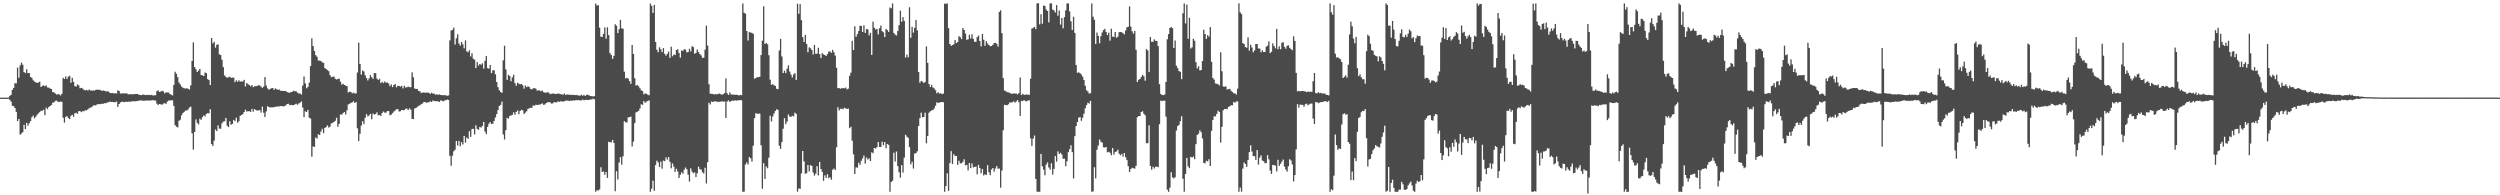 <?xml version="1.0" encoding="UTF-8"?>
<svg xmlns="http://www.w3.org/2000/svg" width="1920" height="150">
  <path d="M0 74.997h1v1.000H0zM1 74.997h1v1.000H1zM2 74.997h1v1.000H2zM3 74.997h1v1.000H3zM4 74.997h1v1.000H4zM5 74.981h1v1.000H5zM6 74.858h1v1.000H6zM7 73.611h1v3.053H7zM8 72.784h1v5.183H8zM9 68.999h1v12.241H9zM10 67.537h1v14.015H10zM11 63.873h1v19.124H11zM12 63.978h1v21.916H12zM13 51.926h1v40.997H13zM14 59.711h1v31.619H14zM15 50.265h1v53.177H15zM16 48.091h1v54.539H16zM17 49.714h1v51.828H17zM18 55.350h1v40.518H18zM19 56.150h1v42.938H19zM20 53.184h1v41.200H20zM21 56.171h1v40.325H21zM22 56.084h1v38.559H22zM23 59.149h1v33.840H23zM24 59.825h1v30.217H24zM25 61.624h1v27.092H25zM26 62.630h1v28.250H26zM27 63.230h1v26.484H27zM28 63.629h1v24.526H28zM29 63.318h1v23.782H29zM30 62.758h1v23.384H30zM31 66.795h1v18.275H31zM32 65.887h1v19.191H32zM33 65.642h1v18.569H33zM34 66.264h1v22.154H34zM35 65.541h1v17.153H35zM36 67.166h1v16.667H36zM37 67.341h1v14.842H37zM38 67.990h1v13.395H38zM39 68.300h1v12.346H39zM40 70.723h1v8.158H40zM41 70.929h1v7.702H41zM42 71.809h1v5.639H42zM43 72.576h1v4.704H43zM44 72.382h1v5.763H44zM45 72.436h1v5.960H45zM46 73.267h1v4.676H46zM47 72.080h1v6.135H47zM48 59.746h1v30.686H48zM49 60.607h1v33.559H49zM50 58.704h1v31.106H50zM51 60.692h1v28.443H51zM52 58.840h1v31.803H52zM53 58.201h1v33.316H53zM54 63.594h1v25.372H54zM55 59.767h1v28.366H55zM56 62.855h1v26.837H56zM57 66.076h1v20.943H57zM58 66.562h1v19.998H58zM59 64.849h1v22.558H59zM60 65.608h1v19.750H60zM61 67.804h1v17.558H61zM62 67.464h1v18.642H62zM63 68.012h1v17.358H63zM64 69.027h1v16.453H64zM65 69.446h1v15.239H65zM66 68.949h1v15.769H66zM67 69.589h1v14.456H67zM68 68.727h1v14.393H68zM69 69.523h1v13.125H69zM70 69.464h1v12.852H70zM71 69.545h1v11.591H71zM72 69.654h1v11.178H72zM73 69.073h1v11.912H73zM74 68.836h1v11.371H74zM75 68.950h1v11.048H75zM76 68.976h1v11.069H76zM77 69.309h1v10.603H77zM78 69.877h1v9.670H78zM79 69.434h1v10.263H79zM80 69.827h1v9.376H80zM81 70.244h1v9.038H81zM82 70.163h1v8.405H82zM83 70.356h1v8.161H83zM84 71.446h1v6.539H84zM85 71.476h1v6.836H85zM86 71.354h1v6.933H86zM87 71.838h1v6.673H87zM88 71.530h1v7.026H88zM89 71.828h1v6.133H89zM90 69.369h1v12.734H90zM91 69.874h1v10.022H91zM92 71.768h1v6.934H92zM93 71.897h1v6.277H93zM94 71.596h1v6.580H94zM95 71.853h1v6.658H95zM96 71.691h1v6.393H96zM97 71.769h1v6.574H97zM98 72.408h1v5.597H98zM99 72.455h1v5.764H99zM100 72.227h1v5.749H100zM101 72.509h1v5.343H101zM102 72.338h1v5.405H102zM103 72.173h1v5.712H103zM104 72.211h1v5.530H104zM105 72.189h1v5.328H105zM106 72.656h1v4.684H106zM107 72.891h1v4.288H107zM108 73.124h1v4.057H108zM109 72.608h1v4.620H109zM110 72.752h1v4.758H110zM111 73.010h1v4.217H111zM112 72.847h1v4.345H112zM113 72.954h1v4.279H113zM114 72.820h1v4.381H114zM115 73.111h1v4.101H115zM116 72.822h1v4.181H116zM117 73.353h1v3.496H117zM118 73.216h1v4.005H118zM119 73.090h1v4.110H119zM120 69.982h1v9.653H120zM121 69.367h1v11.300H121zM122 70.603h1v9.261H122zM123 70.317h1v9.791H123zM124 69.754h1v10.696H124zM125 70.129h1v9.470H125zM126 71.671h1v7.425H126zM127 70.865h1v9.009H127zM128 71.025h1v7.047H128zM129 71.003h1v6.270H129zM130 72.173h1v4.953H130zM131 72.688h1v4.380H131zM132 73.251h1v3.822H132zM133 65.245h1v16.072H133zM134 55.072h1v41.060H134zM135 56.657h1v40.615H135zM136 59.265h1v38.578H136zM137 63.406h1v29.332H137zM138 64.848h1v27.040H138zM139 66.485h1v22.035H139zM140 67.389h1v19.436H140zM141 67.764h1v18.112H141zM142 68.023h1v16.894H142zM143 67.747h1v17.082H143zM144 68.240h1v15.810H144zM145 68.780h1v13.802H145zM146 65.597h1v16.301H146zM147 46.851h1v55.571H147zM148 32.500h1v82.432H148zM149 51.448h1v49.935H149zM150 53.172h1v38.520H150zM151 55.280h1v39.065H151zM152 54.233h1v41.312H152zM153 52.898h1v38.257H153zM154 57.616h1v34.452H154zM155 57.860h1v32.177H155zM156 58.403h1v30.200H156zM157 55.690h1v33.694H157zM158 56.231h1v31.254H158zM159 60.778h1v26.109H159zM160 61.498h1v25.588H160zM161 65.297h1v18.549H161zM162 29.202h1v81.429H162zM163 33.344h1v78.713H163zM164 32.126h1v75.864H164zM165 36.594h1v62.864H165zM166 34.386h1v66.286H166zM167 34.103h1v62.135H167zM168 41.749h1v57.051H168zM169 42.307h1v56.533H169zM170 45.862h1v48.839H170zM171 51.569h1v41.806H171zM172 57.888h1v35.245H172zM173 59.036h1v31.529H173zM174 59.770h1v36.774H174zM175 59.277h1v38.370H175zM176 58.930h1v34.202H176zM177 59.793h1v36.006H177zM178 59.662h1v35.451H178zM179 59.604h1v32.517H179zM180 63.102h1v29.910H180zM181 61.707h1v28.696H181zM182 62.749h1v31.504H182zM183 61.667h1v31.457H183zM184 62.732h1v26.243H184zM185 62.445h1v25.863H185zM186 62.638h1v25.025H186zM187 61.350h1v24.679H187zM188 66.427h1v17.806H188zM189 63.708h1v21.897H189zM190 64.719h1v20.718H190zM191 65.320h1v20.071H191zM192 66.308h1v19.582H192zM193 65.325h1v18.358H193zM194 66.907h1v18.835H194zM195 66.177h1v17.558H195zM196 66.229h1v18.233H196zM197 65.964h1v19.026H197zM198 65.473h1v19.317H198zM199 65.582h1v18.974H199zM200 66.502h1v19.967H200zM201 67.469h1v14.466H201zM202 66.508h1v20.064H202zM203 59.189h1v30.662H203zM204 65.713h1v19.911H204zM205 67.815h1v13.756H205zM206 68.939h1v13.291H206zM207 68.301h1v14.249H207zM208 67.748h1v14.692H208zM209 67.594h1v14.901H209zM210 69.013h1v13.271H210zM211 67.891h1v14.099H211zM212 68.511h1v13.454H212zM213 68.926h1v12.618H213zM214 68.808h1v12.937H214zM215 69.627h1v11.908H215zM216 69.823h1v11.584H216zM217 69.715h1v12.129H217zM218 69.950h1v11.491H218zM219 69.825h1v11.100H219zM220 70.705h1v9.219H220zM221 71.063h1v8.606H221zM222 71.210h1v9.510H222zM223 70.686h1v9.913H223zM224 70.434h1v10.295H224zM225 69.722h1v11.066H225zM226 70.041h1v10.142H226zM227 70.167h1v9.522H227zM228 71.185h1v9.282H228zM229 71.844h1v7.633H229zM230 71.791h1v7.061H230zM231 72.622h1v5.254H231zM232 65.672h1v16.908H232zM233 58.719h1v31.219H233zM234 64.053h1v21.454H234zM235 67.829h1v18.222H235zM236 66.710h1v17.688H236zM237 63.472h1v26.894H237zM238 50.766h1v40.341H238zM239 29.436h1v90.905H239zM240 35.443h1v77.055H240zM241 39.152h1v73.619H241zM242 42.392h1v63.179H242zM243 43.548h1v62.914H243zM244 46.476h1v56.566H244zM245 46.550h1v57.161H245zM246 46.896h1v54.111H246zM247 47.939h1v50.977H247zM248 48.253h1v54.045H248zM249 52.235h1v46.053H249zM250 53.037h1v44.426H250zM251 53.811h1v42.445H251zM252 54.657h1v43.358H252zM253 57.710h1v39.523H253zM254 59.291h1v35.514H254zM255 58.961h1v35.368H255zM256 58.780h1v34.870H256zM257 60.478h1v32.288H257zM258 61.093h1v29.340H258zM259 60.564h1v36.786H259zM260 60.400h1v34.665H260zM261 62.699h1v25.256H261zM262 65.002h1v23.040H262zM263 64.293h1v22.605H263zM264 65.295h1v20.717H264zM265 65.722h1v22.235H265zM266 66.074h1v18.683H266zM267 70.985h1v9.267H267zM268 70.384h1v9.311H268zM269 70.606h1v8.461H269zM270 71.741h1v6.936H270zM271 71.169h1v6.581H271zM272 71.767h1v7.331H272zM273 71.723h1v6.626H273zM274 55.688h1v42.887H274zM275 32.747h1v75.584H275zM276 49.090h1v53.675H276zM277 57.294h1v39.120H277zM278 54.170h1v38.886H278zM279 54.893h1v40.418H279zM280 57.842h1v32.553H280zM281 59.935h1v27.774H281zM282 61.797h1v27.609H282zM283 60.233h1v28.485H283zM284 57.716h1v29.745H284zM285 59.296h1v32.310H285zM286 60.563h1v26.667H286zM287 56.095h1v31.911H287zM288 56.201h1v31.360H288zM289 60.283h1v25.997H289zM290 61.377h1v27.188H290zM291 60.527h1v27.756H291zM292 63.869h1v25.278H292zM293 62.850h1v23.956H293zM294 63.785h1v21.847H294zM295 62.572h1v23.946H295zM296 63.429h1v23.047H296zM297 63.436h1v21.892H297zM298 64.147h1v21.156H298zM299 66.183h1v22.406H299zM300 64.835h1v23.153H300zM301 66.852h1v20.106H301zM302 65.298h1v20.392H302zM303 64.499h1v20.394H303zM304 67.086h1v16.901H304zM305 65.931h1v17.820H305zM306 65.959h1v19.702H306zM307 66.585h1v18.871H307zM308 65.884h1v18.613H308zM309 67.888h1v16.854H309zM310 65.886h1v18.651H310zM311 67.176h1v16.390H311zM312 67.010h1v16.352H312zM313 66.453h1v18.089H313zM314 66.911h1v16.335H314zM315 66.987h1v17.214H315zM316 55.627h1v35.710H316zM317 59.412h1v32.037H317zM318 67.957h1v15.356H318zM319 68.355h1v14.557H319zM320 68.346h1v13.794H320zM321 69.836h1v11.415H321zM322 70.104h1v10.796H322zM323 71.453h1v8.566H323zM324 71.122h1v8.395H324zM325 71.023h1v7.431H325zM326 71.218h1v7.094H326zM327 71.136h1v7.827H327zM328 71.132h1v7.495H328zM329 71.334h1v7.176H329zM330 72.124h1v5.636H330zM331 71.163h1v7.157H331zM332 71.895h1v5.212H332zM333 71.913h1v5.780H333zM334 72.755h1v4.965H334zM335 72.420h1v5.259H335zM336 72.797h1v5.024H336zM337 72.516h1v5.840H337zM338 72.961h1v4.139H338zM339 73.038h1v4.353H339zM340 73.140h1v4.723H340zM341 72.996h1v4.220H341zM342 73.265h1v3.624H342zM343 73.576h1v2.878H343zM344 73.278h1v3.501H344zM345 31.037h1v88.619H345zM346 23.397h1v103.889H346zM347 22.950h1v96.612H347zM348 21.194h1v95.022H348zM349 34.192h1v80.788H349zM350 29.391h1v78.906H350zM351 26.334h1v85.370H351zM352 33.433h1v74.798H352zM353 34.997h1v77.329H353zM354 32.270h1v76.913H354zM355 34.078h1v76.862H355zM356 37.127h1v67.288H356zM357 31.037h1v78.532H357zM358 39.438h1v66.167H358zM359 40.135h1v66.506H359zM360 38.624h1v62.153H360zM361 43.383h1v61.753H361zM362 40.853h1v58.331H362zM363 45.116h1v53.773H363zM364 45.814h1v57.527H364zM365 52.255h1v44.024H365zM366 47.600h1v51.388H366zM367 50.352h1v49.318H367zM368 49.103h1v48.425H368zM369 49.724h1v48.232H369zM370 48.621h1v48.079H370zM371 52.708h1v40.916H371zM372 46.713h1v54.340H372zM373 42.939h1v60.123H373zM374 52.320h1v45.157H374zM375 52.734h1v42.235H375zM376 49.934h1v43.872H376zM377 56.172h1v39.110H377zM378 53.939h1v41.036H378zM379 53.986h1v38.843H379zM380 57.054h1v33.179H380zM381 62.961h1v24.681H381zM382 66.990h1v17.561H382zM383 69.377h1v11.971H383zM384 70.584h1v9.985H384zM385 71.288h1v6.761H385zM386 46.347h1v56.971H386zM387 35.100h1v71.988H387zM388 53.254h1v46.720H388zM389 61.341h1v29.174H389zM390 57.520h1v33.594H390zM391 58.407h1v30.669H391zM392 62.377h1v26.241H392zM393 59.395h1v28.782H393zM394 57.388h1v28.905H394zM395 63.862h1v24.312H395zM396 65.869h1v20.121H396zM397 63.526h1v21.326H397zM398 64.314h1v23.431H398zM399 64.731h1v20.484H399zM400 64.509h1v19.799H400zM401 65.530h1v19.237H401zM402 68.034h1v19.527H402zM403 65.732h1v20.769H403zM404 66.915h1v18.522H404zM405 66.261h1v17.367H405zM406 66.855h1v16.343H406zM407 68.310h1v14.431H407zM408 68.678h1v14.184H408zM409 67.842h1v13.116H409zM410 67.699h1v13.542H410zM411 68.037h1v12.380H411zM412 69.533h1v11.109H412zM413 69.375h1v11.053H413zM414 69.457h1v10.926H414zM415 70.133h1v9.840H415zM416 69.475h1v9.895H416zM417 70.806h1v9.673H417zM418 71.185h1v9.052H418zM419 71.184h1v7.984H419zM420 70.825h1v7.755H420zM421 71.180h1v7.254H421zM422 72.311h1v6.267H422zM423 72.015h1v7.550H423zM424 71.854h1v7.538H424zM425 71.881h1v6.583H425zM426 72.211h1v6.343H426zM427 72.116h1v6.598H427zM428 71.747h1v6.137H428zM429 72.057h1v6.162H429zM430 72.277h1v5.499H430zM431 72.496h1v5.491H431zM432 72.698h1v5.202H432zM433 71.852h1v6.004H433zM434 72.968h1v4.296H434zM435 72.510h1v4.744H435zM436 72.633h1v4.693H436zM437 72.809h1v4.860H437zM438 72.789h1v4.428H438zM439 72.869h1v4.502H439zM440 72.837h1v4.283H440zM441 73.077h1v4.123H441zM442 72.878h1v3.964H442zM443 73.149h1v3.857H443zM444 73.305h1v3.489H444zM445 73.499h1v3.673H445zM446 72.722h1v4.422H446zM447 73.529h1v2.988H447zM448 72.848h1v4.135H448zM449 73.751h1v3.017H449zM450 72.852h1v3.805H450zM451 72.709h1v4.122H451zM452 73.293h1v3.331H452zM453 73.703h1v2.692H453zM454 73.876h1v2.526H454zM455 74.010h1v1.761H455zM456 73.896h1v2.341H456zM457 2.696h1v144.517H457zM458 4.251h1v141.790H458zM459 3.936h1v142.435H459zM460 21.196h1v124.255H460zM461 28.145h1v100.339H461zM462 28.375h1v103.633H462zM463 25.993h1v105.701H463zM464 21.089h1v113.187H464zM465 29.713h1v102.429H465zM466 20.932h1v115.651H466zM467 26.955h1v81.972H467zM468 40.856h1v68.321H468zM469 42.299h1v67.105H469zM470 45.231h1v62.262H470zM471 42.882h1v66.880H471zM472 18.643h1v128.260H472zM473 19.723h1v111.813H473zM474 25.401h1v112.413H474zM475 22.431h1v102.399H475zM476 15.273h1v105.397H476zM477 21.748h1v104.741H477zM478 22.007h1v97.984H478zM479 55.029h1v38.051H479zM480 60.209h1v33.817H480zM481 59.726h1v34.201H481zM482 60.418h1v29.802H482zM483 62.307h1v27.649H483zM484 64.398h1v25.228H484zM485 34.565h1v77.913H485zM486 41.431h1v67.364H486zM487 60.093h1v34.480H487zM488 65.663h1v20.638H488zM489 65.347h1v20.446H489zM490 66.267h1v18.861H490zM491 67.786h1v15.528H491zM492 69.385h1v10.672H492zM493 70.008h1v10.516H493zM494 72.450h1v5.179H494zM495 71.747h1v7.258H495zM496 72.012h1v6.092H496zM497 72.692h1v4.827H497zM498 73.173h1v3.880H498zM499 2.708h1v144.595H499zM500 4.526h1v140.416H500zM501 9.952h1v128.733H501zM502 3.804h1v142.739H502zM503 32.194h1v94.580H503zM504 38.199h1v85.207H504zM505 40.093h1v84.632H505zM506 36.288h1v92.030H506zM507 37.814h1v86.253H507zM508 40.039h1v89.503H508zM509 36.977h1v86.308H509zM510 41.303h1v82.440H510zM511 42.774h1v78.132H511zM512 41.336h1v81.262H512zM513 39.626h1v80.999H513zM514 44.428h1v79.837H514zM515 35.860h1v93.416H515zM516 43.197h1v82.286H516zM517 41.804h1v86.190H517zM518 42.282h1v89.815H518zM519 38.451h1v91.180H519zM520 37.781h1v93.894H520zM521 40.645h1v96.040H521zM522 44.273h1v89.922H522zM523 38.793h1v93.496H523zM524 39.034h1v94.372H524zM525 37.854h1v92.486H525zM526 38.020h1v90.620H526zM527 40.223h1v89.787H527zM528 40.004h1v94.133H528zM529 37.470h1v101.983H529zM530 39.499h1v89.782H530zM531 35.500h1v96.232H531zM532 36.194h1v96.832H532zM533 41.253h1v91.102H533zM534 40.600h1v95.368H534zM535 38.030h1v95.048H535zM536 39.983h1v88.035H536zM537 41.528h1v88.462H537zM538 42.523h1v87.715H538zM539 44.364h1v87.950H539zM540 44.320h1v88.944H540zM541 38.160h1v90.656H541zM542 19.655h1v121.235H542zM543 35.020h1v89.517H543zM544 64.674h1v14.234H544zM545 71.936h1v8.300H545zM546 72.061h1v5.935H546zM547 72.095h1v6.281H547zM548 72.612h1v5.239H548zM549 72.140h1v5.685H549zM550 72.501h1v5.527H550zM551 72.152h1v6.156H551zM552 71.829h1v6.369H552zM553 72.326h1v5.826H553zM554 72.682h1v5.017H554zM555 72.326h1v5.805H555zM556 71.460h1v6.430H556zM557 60.196h1v30.438H557zM558 71.742h1v6.254H558zM559 72.906h1v4.214H559zM560 70.976h1v7.288H560zM561 72.497h1v5.169H561zM562 72.655h1v4.539H562zM563 72.667h1v4.807H563zM564 72.867h1v4.099H564zM565 72.689h1v4.654H565zM566 72.933h1v4.049H566zM567 73.328h1v3.717H567zM568 72.888h1v3.965H568zM569 73.067h1v3.966H569zM570 2.655h1v144.651H570zM571 9.879h1v137.339H571zM572 10.448h1v115.908H572zM573 23.813h1v100.931H573zM574 31.148h1v95.171H574zM575 24.634h1v96.052H575zM576 24.996h1v96.528H576zM577 25.298h1v98.829H577zM578 25.957h1v85.954H578zM579 60.453h1v30.361H579zM580 59.951h1v27.060H580zM581 59.167h1v28.131H581zM582 59.345h1v28.045H582zM583 58.938h1v28.232H583zM584 42.266h1v69.307H584zM585 31.244h1v113.760H585zM586 4.799h1v120.542H586zM587 33.727h1v103.712H587zM588 32.981h1v94.846H588zM589 34.054h1v95.161H589zM590 42.378h1v78.717H590zM591 61.160h1v27.727H591zM592 65.115h1v28.173H592zM593 64.619h1v24.837H593zM594 65.460h1v21.757H594zM595 65.990h1v19.198H595zM596 68.179h1v15.738H596zM597 68.471h1v15.979H597zM598 38.747h1v73.167H598zM599 29.866h1v84.519H599zM600 43.381h1v65.757H600zM601 56.109h1v42.759H601zM602 54.291h1v36.475H602zM603 56.151h1v39.179H603zM604 52.726h1v40.633H604zM605 50.248h1v37.658H605zM606 54.947h1v34.503H606zM607 57.293h1v32.518H607zM608 59.468h1v29.430H608zM609 57.176h1v32.204H609zM610 56.236h1v30.274H610zM611 61.392h1v26.076H611zM612 2.794h1v144.426H612zM613 10.597h1v134.082H613zM614 3.160h1v141.881H614zM615 15.491h1v117.743H615zM616 28.472h1v87.503H616zM617 32.210h1v91.763H617zM618 26.770h1v106.647H618zM619 33.714h1v99.299H619zM620 40.150h1v86.570H620zM621 36.362h1v95.303H621zM622 37.049h1v89.767H622zM623 38.366h1v89.088H623zM624 41.854h1v90.639H624zM625 34.499h1v100.345H625zM626 41.255h1v92.142H626zM627 41.192h1v86.511H627zM628 36.649h1v98.051H628zM629 41.525h1v82.880H629zM630 44.614h1v85.172H630zM631 40.876h1v91.104H631zM632 41.794h1v97.063H632zM633 42.292h1v92.389H633zM634 43.065h1v93.569H634zM635 41.538h1v92.296H635zM636 39.574h1v97.347H636zM637 39.524h1v96.568H637zM638 40.475h1v97.544H638zM639 38.250h1v92.030H639zM640 40.154h1v89.344H640zM641 42.714h1v87.867H641zM642 52.036h1v61.086H642zM643 67.707h1v14.655H643zM644 67.698h1v17.131H644zM645 68.138h1v15.420H645zM646 67.712h1v15.744H646zM647 67.727h1v16.187H647zM648 67.799h1v14.927H648zM649 67.242h1v16.071H649zM650 68.681h1v14.956H650zM651 68.026h1v15.304H651zM652 58.268h1v40.186H652zM653 55.784h1v41.602H653zM654 31.333h1v76.765H654zM655 38.463h1v80.069H655zM656 20.182h1v113.470H656zM657 28.282h1v100.274H657zM658 26.239h1v102.487H658zM659 23.836h1v101.161H659zM660 19.768h1v106.846H660zM661 19.960h1v103.535H661zM662 24.590h1v97.065H662zM663 19.456h1v100.019H663zM664 25.241h1v100.403H664zM665 22.328h1v98.658H665zM666 22.555h1v99.972H666zM667 27.130h1v94.470H667zM668 25.174h1v98.492H668zM669 42.178h1v74.817H669zM670 16.592h1v101.054H670zM671 21.376h1v92.294H671zM672 22.689h1v91.373H672zM673 22.205h1v90.769H673zM674 26.418h1v82.685H674zM675 21.692h1v91.151H675zM676 19.647h1v93.308H676zM677 23.976h1v84.866H677zM678 24.843h1v86.704H678zM679 28.396h1v80.661H679zM680 22.235h1v91.659H680zM681 23.189h1v87.453H681zM682 24.499h1v86.781H682zM683 5.749h1v141.561H683zM684 6.401h1v133.312H684zM685 2.601h1v136.206H685zM686 25.303h1v91.945H686zM687 26.575h1v97.472H687zM688 27.223h1v89.145H688zM689 23.846h1v103.671H689zM690 19.342h1v112.959H690zM691 8.266h1v128.252H691zM692 16.667h1v110.169H692zM693 13.150h1v119.384H693zM694 16.094h1v104.999H694zM695 44.190h1v59.338H695zM696 41.887h1v63.085H696zM697 44.051h1v61.760H697zM698 5.555h1v107.431H698zM699 29.028h1v97.236H699zM700 20.652h1v103.553H700zM701 25.048h1v104.401H701zM702 21.367h1v96.567H702zM703 15.300h1v102.306H703zM704 23.309h1v92.859H704zM705 55.272h1v41.540H705zM706 63.572h1v27.214H706zM707 62.155h1v24.374H707zM708 62.591h1v27.511H708zM709 63.811h1v25.994H709zM710 62.908h1v23.637H710zM711 35.656h1v74.425H711zM712 48.287h1v56.101H712zM713 64.514h1v22.061H713zM714 66.748h1v18.759H714zM715 65.192h1v19.633H715zM716 67.169h1v17.360H716zM717 67.887h1v15.423H717zM718 69.249h1v11.960H718zM719 71.698h1v6.887H719zM720 70.810h1v8.250H720zM721 71.831h1v6.972H721zM722 71.650h1v6.796H722zM723 72.317h1v6.022H723zM724 71.815h1v6.715H724zM725 2.748h1v144.500H725zM726 2.954h1v139.927H726zM727 2.606h1v130.496H727zM728 21.627h1v124.939H728zM729 33.808h1v91.444H729zM730 35.226h1v80.845H730zM731 34.602h1v91.382H731zM732 34.051h1v84.388H732zM733 30.794h1v89.098H733zM734 33.074h1v86.616H734zM735 32.331h1v94.329H735zM736 27.755h1v95.756H736zM737 28.597h1v96.903H737zM738 30.046h1v95.351H738zM739 21.533h1v102.817H739zM740 23.000h1v99.295H740zM741 25.771h1v101.204H741zM742 30.546h1v96.143H742zM743 30.228h1v100.630H743zM744 26.690h1v98.490H744zM745 29.612h1v99.501H745zM746 26.314h1v99.222H746zM747 29.795h1v98.792H747zM748 32.053h1v96.218H748zM749 32.169h1v95.701H749zM750 28.500h1v105.412H750zM751 27.325h1v99.336H751zM752 31.497h1v97.507H752zM753 35.633h1v97.474H753zM754 26.110h1v103.735H754zM755 30.443h1v104.313H755zM756 35.198h1v98.641H756zM757 31.619h1v102.777H757zM758 33.447h1v93.451H758zM759 34.561h1v97.738H759zM760 35.514h1v98.987H760zM761 35.316h1v94.900H761zM762 34.473h1v94.562H762zM763 33.099h1v98.705H763zM764 32.848h1v96.577H764zM765 33.664h1v93.871H765zM766 35.799h1v93.719H766zM767 9.113h1v120.294H767zM768 7.932h1v136.194H768zM769 25.447h1v105.529H769zM770 59.996h1v40.065H770zM771 69.509h1v10.966H771zM772 70.053h1v10.653H772zM773 70.760h1v10.059H773zM774 70.923h1v9.138H774zM775 71.309h1v7.336H775zM776 71.877h1v6.930H776zM777 72.051h1v6.460H777zM778 71.724h1v6.106H778zM779 71.820h1v7.054H779zM780 71.853h1v6.079H780zM781 72.514h1v4.386H781zM782 71.517h1v7.029H782zM783 59.496h1v29.615H783zM784 72.988h1v4.487H784zM785 72.003h1v5.738H785zM786 72.852h1v4.014H786zM787 72.709h1v4.989H787zM788 72.584h1v5.225H788zM789 72.647h1v4.566H789zM790 72.852h1v4.182H790zM791 60.480h1v45.735H791zM792 21.948h1v90.127H792zM793 21.336h1v85.106H793zM794 20.673h1v83.436H794zM795 22.388h1v115.029H795zM796 2.600h1v144.594H796zM797 2.464h1v144.818H797zM798 18.718h1v128.557H798zM799 10.944h1v107.292H799zM800 18.209h1v109.533H800zM801 4.282h1v126.031H801zM802 4.513h1v130.113H802zM803 7.271h1v119.192H803zM804 8.426h1v116.325H804zM805 17.212h1v111.419H805zM806 2.600h1v127.688H806zM807 2.603h1v122.810H807zM808 7.373h1v126.711H808zM809 8.012h1v121.681H809zM810 9.591h1v110.291H810zM811 3.873h1v120.294H811zM812 12.014h1v104.255H812zM813 8.086h1v110.198H813zM814 18.904h1v98.471H814zM815 13.825h1v104.855H815zM816 21.691h1v100.239H816zM817 13.136h1v108.728H817zM818 7.957h1v119.757H818zM819 2.622h1v121.243H819zM820 2.598h1v114.270H820zM821 8.770h1v105.759H821zM822 16.380h1v95.161H822zM823 22.983h1v93.848H823zM824 12.872h1v124.180H824zM825 25.251h1v79.294H825zM826 49.996h1v46.800H826zM827 55.935h1v37.730H827zM828 55.484h1v34.859H828zM829 56.257h1v33.673H829zM830 57.176h1v35.585H830zM831 58.917h1v31.510H831zM832 61.462h1v25.891H832zM833 65.848h1v17.327H833zM834 69.330h1v11.368H834zM835 70.277h1v8.600H835zM836 71.841h1v7.646H836zM837 71.563h1v5.897H837zM838 2.686h1v144.610H838zM839 12.779h1v134.156H839zM840 15.194h1v113.280H840zM841 33.718h1v103.273H841zM842 24.988h1v89.997H842zM843 27.579h1v84.212H843zM844 33.239h1v73.886H844zM845 27.787h1v81.081H845zM846 24.926h1v84.660H846zM847 23.114h1v89.986H847zM848 22.176h1v91.167H848zM849 24.544h1v88.364H849zM850 26.839h1v90.159H850zM851 25.088h1v91.506H851zM852 31.184h1v86.149H852zM853 22.041h1v97.129H853zM854 28.134h1v85.506H854zM855 28.351h1v90.418H855zM856 24.573h1v92.117H856zM857 28.976h1v87.362H857zM858 28.121h1v86.826H858zM859 24.729h1v93.349H859zM860 24.551h1v94.743H860zM861 24.762h1v93.426H861zM862 25.498h1v94.815H862zM863 26.402h1v91.107H863zM864 23.394h1v97.342H864zM865 20.965h1v102.013H865zM866 20.513h1v107.106H866zM867 4.917h1v127.243H867zM868 20.416h1v109.444H868zM869 24.013h1v104.824H869zM870 25.841h1v103.395H870zM871 23.688h1v105.856H871zM872 38.192h1v89.165H872zM873 62.944h1v27.098H873zM874 61.288h1v27.796H874zM875 60.692h1v28.508H875zM876 59.050h1v26.898H876zM877 57.464h1v27.995H877zM878 58.591h1v28.808H878zM879 62.010h1v26.545H879zM880 37.710h1v72.262H880zM881 38.749h1v71.252H881zM882 55.259h1v41.013H882zM883 28.441h1v98.986H883zM884 32.127h1v98.209H884zM885 32.126h1v95.945H885zM886 30.222h1v99.223H886zM887 31.373h1v96.736H887zM888 31.437h1v96.500H888zM889 35.425h1v92.970H889zM890 64.682h1v30.706H890zM891 72.135h1v5.110H891zM892 72.934h1v4.735H892zM893 73.093h1v4.196H893zM894 72.561h1v4.744H894zM895 62.946h1v26.660H895zM896 30.136h1v115.565H896zM897 26.216h1v121.082H897zM898 21.503h1v122.603H898zM899 20.696h1v111.572H899zM900 21.677h1v114.641H900zM901 36.854h1v100.152H901zM902 31.064h1v105.094H902zM903 50.420h1v49.837H903zM904 52.315h1v44.504H904zM905 54.562h1v41.334H905zM906 55.219h1v37.864H906zM907 60.785h1v28.482H907zM908 10.185h1v127.075H908zM909 2.664h1v144.569H909zM910 17.950h1v115.691H910zM911 3.544h1v117.756H911zM912 29.813h1v97.920H912zM913 13.642h1v115.466H913zM914 37.269h1v83.172H914zM915 36.346h1v84.704H915zM916 29.680h1v90.562H916zM917 31.288h1v90.997H917zM918 47.771h1v62.919H918zM919 52.547h1v51.112H919zM920 50.841h1v51.760H920zM921 54.037h1v46.072H921zM922 53.834h1v47.693H922zM923 46.912h1v59.451H923zM924 22.813h1v102.339H924zM925 26.094h1v99.398H925zM926 29.914h1v93.595H926zM927 27.032h1v96.928H927zM928 28.186h1v94.075H928zM929 20.805h1v106.704H929zM930 47.459h1v53.019H930zM931 59.841h1v32.294H931zM932 61.111h1v28.246H932zM933 64.070h1v25.289H933zM934 64.325h1v23.112H934zM935 64.697h1v20.288H935zM936 65.597h1v20.426H936zM937 40.164h1v69.377H937zM938 54.736h1v42.656H938zM939 66.451h1v18.225H939zM940 66.546h1v17.208H940zM941 66.371h1v17.296H941zM942 68.730h1v15.125H942zM943 68.465h1v13.726H943zM944 68.179h1v13.407H944zM945 69.706h1v11.083H945zM946 70.656h1v10.240H946zM947 71.605h1v6.681H947zM948 71.665h1v7.252H948zM949 72.626h1v5.261H949zM950 68.107h1v9.791H950zM951 2.603h1v144.705H951zM952 9.470h1v134.605H952zM953 10.785h1v136.447H953zM954 33.112h1v96.372H954zM955 33.770h1v90.998H955zM956 36.130h1v89.804H956zM957 36.665h1v91.490H957zM958 28.663h1v94.227H958zM959 38.915h1v77.914H959zM960 34.384h1v77.219H960zM961 36.506h1v79.867H961zM962 40.115h1v79.685H962zM963 38.714h1v81.310H963zM964 33.803h1v89.022H964zM965 33.829h1v81.453H965zM966 37.213h1v89.202H966zM967 37.284h1v83.801H967zM968 40.117h1v79.230H968zM969 38.673h1v84.592H969zM970 39.970h1v83.879H970zM971 39.902h1v85.485H971zM972 35.866h1v89.247H972zM973 35.000h1v84.190H973zM974 31.783h1v90.626H974zM975 40.764h1v90.274H975zM976 39.724h1v93.864H976zM977 33.292h1v93.371H977zM978 35.320h1v91.521H978zM979 37.125h1v90.108H979zM980 22.184h1v109.495H980zM981 37.775h1v84.962H981zM982 35.574h1v91.828H982zM983 37.835h1v87.974H983zM984 32.872h1v91.252H984zM985 32.422h1v90.094H985zM986 36.051h1v91.856H986zM987 37.442h1v92.777H987zM988 35.220h1v96.645H988zM989 34.807h1v92.877H989zM990 36.762h1v85.578H990zM991 37.697h1v85.555H991zM992 38.609h1v87.702H992zM993 27.852h1v111.528H993zM994 31.435h1v102.963H994zM995 55.956h1v58.760H995zM996 70.121h1v9.911H996zM997 69.767h1v12.899H997zM998 70.219h1v10.070H998zM999 69.899h1v10.651H999zM1000 69.863h1v10.675H1000zM1001 70.065h1v11.917H1001zM1002 70.299h1v9.808H1002zM1003 70.705h1v8.913H1003zM1004 70.178h1v10.718H1004zM1005 70.592h1v9.535H1005zM1006 70.422h1v9.167H1006zM1007 70.572h1v9.013H1007zM1008 62.369h1v28.703H1008zM1009 56.021h1v39.228H1009zM1010 71.512h1v6.942H1010zM1011 71.654h1v6.808H1011zM1012 70.821h1v8.503H1012zM1013 71.558h1v7.215H1013zM1014 71.249h1v7.079H1014zM1015 71.842h1v6.619H1015zM1016 71.773h1v6.238H1016zM1017 71.850h1v5.923H1017zM1018 72.776h1v4.982H1018zM1019 72.957h1v5.434H1019zM1020 73.247h1v4.211H1020zM1021 2.629h1v144.670H1021zM1022 9.348h1v135.948H1022zM1023 11.249h1v134.806H1023zM1024 3.967h1v130.967H1024zM1025 41.232h1v62.064H1025zM1026 44.137h1v67.306H1026zM1027 43.979h1v71.090H1027zM1028 44.791h1v69.129H1028zM1029 45.518h1v68.840H1029zM1030 47.674h1v47.973H1030zM1031 59.903h1v27.807H1031zM1032 58.922h1v28.090H1032zM1033 57.834h1v30.223H1033zM1034 59.613h1v28.128H1034zM1035 49.718h1v59.375H1035zM1036 26.493h1v83.909H1036zM1037 16.657h1v121.677H1037zM1038 20.192h1v111.545H1038zM1039 29.630h1v108.764H1039zM1040 33.243h1v88.163H1040zM1041 28.321h1v95.443H1041zM1042 52.395h1v48.815H1042zM1043 58.467h1v32.134H1043zM1044 57.047h1v32.725H1044zM1045 59.335h1v26.909H1045zM1046 60.812h1v24.342H1046zM1047 60.856h1v24.472H1047zM1048 64.270h1v19.499H1048zM1049 39.322h1v66.820H1049zM1050 26.623h1v101.220H1050zM1051 27.797h1v94.662H1051zM1052 33.584h1v88.437H1052zM1053 38.537h1v79.850H1053zM1054 38.927h1v76.468H1054zM1055 42.084h1v72.008H1055zM1056 42.858h1v68.552H1056zM1057 43.255h1v69.036H1057zM1058 47.047h1v65.764H1058zM1059 43.287h1v70.036H1059zM1060 44.091h1v66.092H1060zM1061 46.823h1v58.216H1061zM1062 49.012h1v52.745H1062zM1063 53.967h1v42.612H1063zM1064 2.585h1v144.670H1064zM1065 3.844h1v142.629H1065zM1066 19.642h1v108.566H1066zM1067 19.787h1v127.508H1067zM1068 28.936h1v111.551H1068zM1069 16.151h1v121.861H1069zM1070 22.782h1v121.504H1070zM1071 30.005h1v117.298H1071zM1072 35.435h1v111.860H1072zM1073 35.633h1v111.646H1073zM1074 31.360h1v114.309H1074zM1075 25.578h1v120.016H1075zM1076 22.501h1v117.196H1076zM1077 28.241h1v113.350H1077zM1078 28.706h1v117.007H1078zM1079 26.710h1v119.166H1079zM1080 28.415h1v116.759H1080zM1081 25.802h1v116.525H1081zM1082 22.678h1v118.170H1082zM1083 23.943h1v115.452H1083zM1084 29.444h1v113.026H1084zM1085 28.483h1v117.995H1085zM1086 32.372h1v114.935H1086zM1087 29.356h1v111.633H1087zM1088 27.273h1v111.542H1088zM1089 27.729h1v112.004H1089zM1090 27.636h1v111.581H1090zM1091 34.996h1v99.386H1091zM1092 35.065h1v103.419H1092zM1093 42.400h1v79.952H1093zM1094 60.341h1v31.723H1094zM1095 59.691h1v31.108H1095zM1096 59.863h1v29.241H1096zM1097 61.130h1v27.375H1097zM1098 63.582h1v24.966H1098zM1099 61.897h1v30.355H1099zM1100 61.688h1v31.001H1100zM1101 62.220h1v26.969H1101zM1102 63.303h1v24.235H1102zM1103 62.649h1v25.304H1103zM1104 57.940h1v44.719H1104zM1105 54.937h1v45.373H1105zM1106 32.621h1v84.877H1106zM1107 28.916h1v94.026H1107zM1108 20.975h1v98.366H1108zM1109 29.934h1v77.810H1109zM1110 21.540h1v91.436H1110zM1111 30.724h1v83.182H1111zM1112 28.710h1v91.297H1112zM1113 27.844h1v85.279H1113zM1114 31.123h1v85.387H1114zM1115 30.066h1v79.646H1115zM1116 28.258h1v84.443H1116zM1117 27.443h1v79.690H1117zM1118 24.691h1v84.639H1118zM1119 25.693h1v90.670H1119zM1120 30.511h1v79.780H1120zM1121 33.800h1v69.086H1121zM1122 19.601h1v99.344H1122zM1123 25.165h1v84.348H1123zM1124 24.440h1v80.737H1124zM1125 27.652h1v79.246H1125zM1126 29.625h1v77.450H1126zM1127 27.913h1v81.990H1127zM1128 26.742h1v79.157H1128zM1129 28.543h1v77.586H1129zM1130 37.725h1v70.071H1130zM1131 32.149h1v73.038H1131zM1132 27.438h1v82.685H1132zM1133 28.173h1v79.803H1133zM1134 2.601h1v144.705H1134zM1135 4.316h1v139.298H1135zM1136 3.143h1v144.022H1136zM1137 2.979h1v136.116H1137zM1138 25.546h1v85.591H1138zM1139 28.354h1v94.376H1139zM1140 19.919h1v109.703H1140zM1141 20.707h1v113.065H1141zM1142 22.706h1v106.435H1142zM1143 24.451h1v104.362H1143zM1144 25.279h1v100.106H1144zM1145 27.910h1v101.721H1145zM1146 33.961h1v91.713H1146zM1147 51.903h1v63.158H1147zM1148 51.779h1v60.333H1148zM1149 44.597h1v68.392H1149zM1150 9.959h1v126.622H1150zM1151 14.208h1v117.176H1151zM1152 27.397h1v90.400H1152zM1153 25.273h1v88.539H1153zM1154 30.899h1v81.061H1154zM1155 27.235h1v96.848H1155zM1156 52.499h1v51.346H1156zM1157 59.745h1v25.249H1157zM1158 64.365h1v20.933H1158zM1159 62.855h1v20.752H1159zM1160 62.775h1v23.092H1160zM1161 65.248h1v19.333H1161zM1162 41.624h1v68.754H1162zM1163 45.820h1v64.943H1163zM1164 57.959h1v35.621H1164zM1165 65.814h1v17.425H1165zM1166 65.602h1v16.768H1166zM1167 64.637h1v18.503H1167zM1168 65.309h1v16.375H1168zM1169 65.059h1v17.268H1169zM1170 65.760h1v16.943H1170zM1171 67.597h1v14.148H1171zM1172 67.978h1v12.915H1172zM1173 68.659h1v11.915H1173zM1174 69.087h1v12.244H1174zM1175 70.315h1v9.640H1175zM1176 49.808h1v97.429H1176zM1177 2.801h1v144.505H1177zM1178 7.925h1v138.750H1178zM1179 2.610h1v144.552H1179zM1180 16.585h1v98.927H1180zM1181 19.177h1v98.530H1181zM1182 20.045h1v107.080H1182zM1183 22.746h1v94.524H1183zM1184 18.427h1v103.445H1184zM1185 17.928h1v98.414H1185zM1186 22.357h1v93.897H1186zM1187 17.368h1v98.314H1187zM1188 21.137h1v92.658H1188zM1189 26.650h1v87.447H1189zM1190 24.197h1v96.428H1190zM1191 21.857h1v97.756H1191zM1192 23.586h1v97.152H1192zM1193 21.845h1v104.431H1193zM1194 18.393h1v107.071H1194zM1195 26.553h1v93.718H1195zM1196 29.361h1v94.645H1196zM1197 30.387h1v97.237H1197zM1198 25.435h1v103.466H1198zM1199 29.248h1v100.174H1199zM1200 31.048h1v94.663H1200zM1201 29.786h1v96.188H1201zM1202 31.182h1v99.824H1202zM1203 35.901h1v92.541H1203zM1204 30.668h1v99.442H1204zM1205 29.706h1v101.374H1205zM1206 29.176h1v98.812H1206zM1207 31.364h1v94.222H1207zM1208 33.610h1v99.458H1208zM1209 37.162h1v95.554H1209zM1210 31.403h1v97.334H1210zM1211 31.454h1v98.644H1211zM1212 34.177h1v94.488H1212zM1213 35.746h1v91.068H1213zM1214 36.757h1v94.662H1214zM1215 39.574h1v94.007H1215zM1216 38.815h1v91.187H1216zM1217 39.759h1v91.216H1217zM1218 39.246h1v91.849H1218zM1219 18.485h1v130.097H1219zM1220 24.593h1v111.763H1220zM1221 38.752h1v72.796H1221zM1222 66.448h1v14.474H1222zM1223 69.626h1v11.770H1223zM1224 69.733h1v11.127H1224zM1225 68.671h1v12.442H1225zM1226 69.552h1v11.586H1226zM1227 69.765h1v11.831H1227zM1228 69.869h1v10.672H1228zM1229 70.279h1v10.494H1229zM1230 70.642h1v9.697H1230zM1231 71.331h1v8.854H1231zM1232 70.945h1v9.222H1232zM1233 71.236h1v8.949H1233zM1234 57.090h1v35.148H1234zM1235 60.168h1v30.655H1235zM1236 71.462h1v7.147H1236zM1237 72.059h1v6.822H1237zM1238 71.091h1v8.005H1238zM1239 71.756h1v7.468H1239zM1240 70.749h1v8.129H1240zM1241 70.407h1v8.088H1241zM1242 71.249h1v7.800H1242zM1243 33.603h1v90.324H1243zM1244 24.654h1v91.166H1244zM1245 25.532h1v86.546H1245zM1246 26.030h1v84.825H1246zM1247 2.616h1v144.590H1247zM1248 7.344h1v137.924H1248zM1249 5.493h1v141.821H1249zM1250 18.912h1v128.386H1250zM1251 26.863h1v86.555H1251zM1252 20.878h1v98.204H1252zM1253 20.756h1v102.048H1253zM1254 24.123h1v100.604H1254zM1255 19.033h1v108.093H1255zM1256 7.233h1v119.761H1256zM1257 8.660h1v116.717H1257zM1258 18.284h1v118.644H1258zM1259 20.148h1v116.894H1259zM1260 14.423h1v121.181H1260zM1261 14.762h1v120.335H1261zM1262 16.110h1v114.099H1262zM1263 23.670h1v101.005H1263zM1264 29.283h1v91.934H1264zM1265 30.683h1v100.907H1265zM1266 25.000h1v109.626H1266zM1267 17.347h1v117.653H1267zM1268 13.957h1v120.606H1268zM1269 18.459h1v113.649H1269zM1270 20.304h1v115.567H1270zM1271 23.087h1v114.802H1271zM1272 17.523h1v122.738H1272zM1273 11.945h1v129.052H1273zM1274 11.870h1v129.655H1274zM1275 9.733h1v119.656H1275zM1276 15.504h1v110.214H1276zM1277 46.630h1v64.085H1277zM1278 56.784h1v39.425H1278zM1279 58.820h1v30.338H1279zM1280 56.656h1v33.709H1280zM1281 56.261h1v32.993H1281zM1282 58.435h1v32.417H1282zM1283 59.325h1v30.348H1283zM1284 59.918h1v28.039H1284zM1285 64.942h1v22.691H1285zM1286 67.940h1v13.239H1286zM1287 68.603h1v11.429H1287zM1288 70.691h1v7.919H1288zM1289 2.605h1v144.680H1289zM1290 3.692h1v143.433H1290zM1291 19.054h1v128.378H1291zM1292 8.961h1v134.187H1292zM1293 20.767h1v106.246H1293zM1294 28.435h1v105.983H1294zM1295 24.139h1v112.672H1295zM1296 20.689h1v118.779H1296zM1297 21.866h1v115.130H1297zM1298 23.921h1v110.296H1298zM1299 23.223h1v110.951H1299zM1300 21.912h1v111.605H1300zM1301 23.564h1v109.803H1301zM1302 23.766h1v112.330H1302zM1303 27.331h1v109.434H1303zM1304 26.815h1v103.789H1304zM1305 26.594h1v118.528H1305zM1306 26.772h1v104.046H1306zM1307 30.450h1v99.237H1307zM1308 29.723h1v99.962H1308zM1309 29.422h1v99.709H1309zM1310 30.025h1v99.562H1310zM1311 32.166h1v94.339H1311zM1312 32.892h1v91.602H1312zM1313 30.838h1v93.338H1313zM1314 31.642h1v91.787H1314zM1315 30.925h1v90.151H1315zM1316 26.677h1v96.794H1316zM1317 27.298h1v98.307H1317zM1318 28.850h1v98.728H1318zM1319 27.388h1v115.852H1319zM1320 29.091h1v109.606H1320zM1321 26.839h1v105.451H1321zM1322 22.694h1v108.853H1322zM1323 27.307h1v105.058H1323zM1324 46.623h1v63.618H1324zM1325 54.609h1v45.926H1325zM1326 52.471h1v45.337H1326zM1327 51.872h1v41.269H1327zM1328 51.196h1v40.952H1328zM1329 48.341h1v46.919H1329zM1330 49.037h1v47.306H1330zM1331 51.163h1v43.558H1331zM1332 37.875h1v80.222H1332zM1333 37.894h1v65.503H1333zM1334 29.494h1v70.068H1334zM1335 24.891h1v99.525H1335zM1336 26.876h1v97.986H1336zM1337 28.438h1v96.589H1337zM1338 29.934h1v97.373H1338zM1339 31.975h1v97.250H1339zM1340 33.267h1v95.241H1340zM1341 47.522h1v70.921H1341zM1342 69.607h1v12.774H1342zM1343 69.777h1v14.257H1343zM1344 69.263h1v14.231H1344zM1345 69.659h1v14.423H1345zM1346 70.380h1v11.634H1346zM1347 51.692h1v57.609H1347zM1348 37.660h1v85.122H1348zM1349 38.460h1v82.092H1349zM1350 37.480h1v82.507H1350zM1351 37.286h1v82.446H1351zM1352 37.785h1v81.306H1352zM1353 39.224h1v81.157H1353zM1354 44.250h1v55.177H1354zM1355 72.056h1v7.965H1355zM1356 72.086h1v5.735H1356zM1357 71.617h1v6.494H1357zM1358 71.338h1v7.227H1358zM1359 71.683h1v5.462H1359zM1360 66.164h1v13.199H1360zM1361 65.563h1v23.756H1361zM1362 63.767h1v21.576H1362zM1363 67.027h1v16.964H1363zM1364 62.631h1v25.051H1364zM1365 62.331h1v23.968H1365zM1366 65.426h1v18.178H1366zM1367 61.753h1v27.350H1367zM1368 51.278h1v41.172H1368zM1369 46.091h1v60.375H1369zM1370 35.086h1v74.986H1370zM1371 42.404h1v67.548H1371zM1372 41.833h1v62.306H1372zM1373 48.838h1v55.659H1373zM1374 50.369h1v50.996H1374zM1375 45.565h1v58.794H1375zM1376 49.443h1v51.410H1376zM1377 55.311h1v43.453H1377zM1378 52.902h1v44.095H1378zM1379 55.766h1v38.646H1379zM1380 58.247h1v35.796H1380zM1381 57.776h1v38.231H1381zM1382 57.807h1v36.658H1382zM1383 57.798h1v38.156H1383zM1384 57.695h1v35.029H1384zM1385 57.591h1v33.426H1385zM1386 61.628h1v28.222H1386zM1387 62.537h1v27.033H1387zM1388 32.894h1v78.782H1388zM1389 36.772h1v75.585H1389zM1390 64.791h1v22.920H1390zM1391 65.128h1v22.021H1391zM1392 65.824h1v20.247H1392zM1393 65.840h1v19.964H1393zM1394 66.660h1v17.198H1394zM1395 69.031h1v12.060H1395zM1396 69.990h1v10.446H1396zM1397 72.561h1v5.457H1397zM1398 72.081h1v6.550H1398zM1399 71.724h1v6.968H1399zM1400 72.414h1v5.611H1400zM1401 73.564h1v4.060H1401zM1402 60.224h1v27.253H1402zM1403 62.237h1v31.093H1403zM1404 59.662h1v31.018H1404zM1405 58.425h1v31.172H1405zM1406 58.799h1v31.454H1406zM1407 58.025h1v31.597H1407zM1408 60.796h1v29.552H1408zM1409 63.377h1v24.670H1409zM1410 58.989h1v31.255H1410zM1411 63.307h1v26.011H1411zM1412 66.240h1v20.533H1412zM1413 65.035h1v21.839H1413zM1414 66.568h1v21.391H1414zM1415 67.786h1v18.294H1415zM1416 67.154h1v19.497H1416zM1417 67.383h1v19.579H1417zM1418 68.718h1v17.269H1418zM1419 68.883h1v16.320H1419zM1420 68.337h1v16.634H1420zM1421 68.063h1v16.437H1421zM1422 67.732h1v16.740H1422zM1423 67.640h1v15.106H1423zM1424 67.581h1v15.505H1424zM1425 67.513h1v14.757H1425zM1426 67.843h1v14.321H1426zM1427 68.932h1v12.790H1427zM1428 69.174h1v11.099H1428zM1429 68.741h1v10.868H1429zM1430 68.588h1v11.062H1430zM1431 69.232h1v10.650H1431zM1432 69.114h1v10.744H1432zM1433 69.683h1v9.649H1433zM1434 69.905h1v8.927H1434zM1435 70.383h1v8.467H1435zM1436 69.719h1v9.257H1436zM1437 70.044h1v8.764H1437zM1438 70.286h1v8.355H1438zM1439 70.975h1v7.092H1439zM1440 71.135h1v7.306H1440zM1441 71.665h1v6.825H1441zM1442 71.909h1v6.051H1442zM1443 71.845h1v5.870H1443zM1444 71.786h1v8.479H1444zM1445 36.894h1v75.725H1445zM1446 52.662h1v39.635H1446zM1447 71.488h1v6.736H1447zM1448 71.685h1v6.397H1448zM1449 71.952h1v6.355H1449zM1450 71.948h1v6.372H1450zM1451 71.867h1v6.750H1451zM1452 72.254h1v6.176H1452zM1453 72.568h1v5.706H1453zM1454 72.493h1v5.811H1454zM1455 72.389h1v5.557H1455zM1456 72.599h1v5.556H1456zM1457 72.351h1v5.658H1457zM1458 72.320h1v5.825H1458zM1459 72.524h1v5.212H1459zM1460 72.657h1v4.893H1460zM1461 72.719h1v4.515H1461zM1462 72.982h1v4.042H1462zM1463 73.056h1v4.276H1463zM1464 72.990h1v4.528H1464zM1465 72.991h1v4.305H1465zM1466 72.435h1v5.212H1466zM1467 73.003h1v4.263H1467zM1468 72.560h1v4.930H1468zM1469 72.921h1v4.301H1469zM1470 72.623h1v4.117H1470zM1471 72.814h1v4.228H1471zM1472 73.178h1v3.839H1472zM1473 72.778h1v4.193H1473zM1474 70.757h1v7.241H1474zM1475 69.969h1v9.893H1475zM1476 70.289h1v9.519H1476zM1477 69.902h1v10.210H1477zM1478 70.470h1v8.231H1478zM1479 70.240h1v9.767H1479zM1480 71.150h1v7.662H1480zM1481 71.561h1v7.064H1481zM1482 71.311h1v7.581H1482zM1483 70.766h1v7.094H1483zM1484 72.245h1v5.322H1484zM1485 72.868h1v4.335H1485zM1486 72.725h1v4.560H1486zM1487 73.257h1v3.354H1487zM1488 57.410h1v36.161H1488zM1489 52.652h1v43.716H1489zM1490 58.847h1v38.211H1490zM1491 61.693h1v32.062H1491zM1492 61.679h1v30.241H1492zM1493 64.058h1v26.809H1493zM1494 66.355h1v21.436H1494zM1495 66.219h1v22.588H1495zM1496 66.378h1v20.285H1496zM1497 67.443h1v18.981H1497zM1498 67.619h1v18.197H1498zM1499 68.961h1v16.207H1499zM1500 68.861h1v14.603H1500zM1501 33.706h1v81.822H1501zM1502 33.095h1v88.738H1502zM1503 41.923h1v67.447H1503zM1504 53.486h1v48.425H1504zM1505 51.641h1v41.270H1505zM1506 54.607h1v42.426H1506zM1507 50.999h1v43.488H1507zM1508 47.381h1v41.816H1508zM1509 52.392h1v38.250H1509zM1510 55.865h1v35.569H1510zM1511 58.279h1v32.335H1511zM1512 55.174h1v35.831H1512zM1513 54.209h1v33.342H1513zM1514 59.895h1v26.417H1514zM1515 62.429h1v24.116H1515zM1516 33.266h1v75.129H1516zM1517 31.856h1v82.447H1517zM1518 36.219h1v75.894H1518zM1519 34.227h1v65.228H1519zM1520 33.938h1v65.714H1520zM1521 34.254h1v66.277H1521zM1522 43.143h1v55.885H1522zM1523 41.847h1v50.339H1523zM1524 45.820h1v52.492H1524zM1525 55.317h1v36.947H1525zM1526 52.293h1v40.829H1526zM1527 58.977h1v34.574H1527zM1528 57.996h1v39.260H1528zM1529 59.879h1v39.442H1529zM1530 59.615h1v33.701H1530zM1531 59.382h1v33.769H1531zM1532 62.274h1v33.259H1532zM1533 60.088h1v34.775H1533zM1534 60.008h1v32.772H1534zM1535 61.940h1v30.744H1535zM1536 63.362h1v30.093H1536zM1537 61.543h1v30.747H1537zM1538 63.927h1v23.956H1538zM1539 63.108h1v25.250H1539zM1540 62.035h1v26.829H1540zM1541 63.228h1v23.019H1541zM1542 62.076h1v24.222H1542zM1543 63.342h1v21.981H1543zM1544 64.899h1v20.534H1544zM1545 66.065h1v17.660H1545zM1546 64.586h1v21.110H1546zM1547 66.196h1v19.287H1547zM1548 65.480h1v20.489H1548zM1549 66.530h1v18.558H1549zM1550 65.903h1v19.259H1550zM1551 66.964h1v17.435H1551zM1552 65.149h1v19.564H1552zM1553 66.857h1v18.709H1553zM1554 66.321h1v18.607H1554zM1555 66.575h1v19.604H1555zM1556 65.894h1v19.786H1556zM1557 33.439h1v76.998H1557zM1558 34.267h1v78.849H1558zM1559 55.660h1v34.746H1559zM1560 68.207h1v12.911H1560zM1561 68.506h1v14.191H1561zM1562 68.751h1v12.443H1562zM1563 67.312h1v14.927H1563zM1564 67.663h1v15.277H1564zM1565 68.132h1v13.787H1565zM1566 67.643h1v14.687H1566zM1567 68.890h1v13.122H1567zM1568 69.956h1v11.788H1568zM1569 68.821h1v12.973H1569zM1570 69.362h1v11.955H1570zM1571 69.483h1v12.147H1571zM1572 69.514h1v12.167H1572zM1573 69.882h1v11.211H1573zM1574 69.829h1v11.238H1574zM1575 70.944h1v8.738H1575zM1576 70.701h1v9.286H1576zM1577 70.240h1v10.393H1577zM1578 70.928h1v10.153H1578zM1579 70.363h1v10.425H1579zM1580 69.690h1v11.048H1580zM1581 70.899h1v9.054H1581zM1582 71.188h1v9.014H1582zM1583 70.381h1v10.449H1583zM1584 71.688h1v7.572H1584zM1585 71.754h1v7.073H1585zM1586 72.259h1v8.065H1586zM1587 61.407h1v27.107H1587zM1588 59.475h1v27.283H1588zM1589 63.404h1v22.185H1589zM1590 68.610h1v17.522H1590zM1591 66.652h1v17.973H1591zM1592 50.144h1v41.480H1592zM1593 48.018h1v62.893H1593zM1594 28.432h1v91.729H1594zM1595 40.907h1v74.432H1595zM1596 37.419h1v72.487H1596zM1597 42.868h1v60.317H1597zM1598 44.720h1v60.380H1598zM1599 46.614h1v57.673H1599zM1600 46.157h1v57.911H1600zM1601 48.066h1v53.279H1601zM1602 48.598h1v50.976H1602zM1603 52.411h1v48.982H1603zM1604 52.691h1v45.663H1604zM1605 52.654h1v43.861H1605zM1606 52.457h1v45.905H1606zM1607 55.695h1v40.413H1607zM1608 58.051h1v38.902H1608zM1609 58.814h1v35.734H1609zM1610 59.480h1v31.348H1610zM1611 59.759h1v32.476H1611zM1612 60.816h1v32.072H1612zM1613 61.504h1v28.551H1613zM1614 33.608h1v85.711H1614zM1615 42.762h1v69.155H1615zM1616 65.075h1v20.178H1616zM1617 65.948h1v21.315H1617zM1618 65.364h1v20.868H1618zM1619 65.308h1v21.520H1619zM1620 66.362h1v18.899H1620zM1621 68.221h1v14.587H1621zM1622 71.962h1v6.594H1622zM1623 70.490h1v9.092H1623zM1624 71.654h1v7.066H1624zM1625 71.567h1v6.594H1625zM1626 71.266h1v7.935H1626zM1627 71.804h1v6.478H1627zM1628 71.718h1v6.543H1628zM1629 49.496h1v53.831H1629zM1630 32.792h1v76.360H1630zM1631 50.992h1v53.203H1631zM1632 56.840h1v39.179H1632zM1633 54.049h1v40.853H1633zM1634 56.001h1v34.526H1634zM1635 58.116h1v29.835H1635zM1636 60.342h1v27.125H1636zM1637 61.798h1v27.562H1637zM1638 60.256h1v28.798H1638zM1639 58.245h1v33.360H1639zM1640 59.317h1v31.930H1640zM1641 57.066h1v31.504H1641zM1642 56.577h1v30.107H1642zM1643 59.743h1v27.899H1643zM1644 61.416h1v24.920H1644zM1645 61.433h1v26.751H1645zM1646 60.595h1v27.797H1646zM1647 63.954h1v25.255H1647zM1648 63.012h1v23.209H1648zM1649 62.358h1v23.951H1649zM1650 63.581h1v22.730H1650zM1651 65.932h1v18.544H1651zM1652 63.762h1v21.174H1652zM1653 64.438h1v20.739H1653zM1654 65.440h1v22.748H1654zM1655 65.216h1v22.440H1655zM1656 65.617h1v19.855H1656zM1657 64.887h1v19.750H1657zM1658 67.491h1v16.987H1658zM1659 67.216h1v16.300H1659zM1660 65.979h1v17.826H1660zM1661 66.022h1v19.207H1661zM1662 66.844h1v18.285H1662zM1663 65.875h1v18.865H1663zM1664 66.239h1v17.233H1664zM1665 67.050h1v17.392H1665zM1666 67.649h1v15.280H1666zM1667 66.783h1v16.557H1667zM1668 66.766h1v17.097H1668zM1669 67.214h1v17.142H1669zM1670 36.575h1v78.423H1670zM1671 39.935h1v71.408H1671zM1672 62.760h1v23.753H1672zM1673 68.070h1v15.128H1673zM1674 69.661h1v12.450H1674zM1675 68.909h1v12.947H1675zM1676 70.049h1v10.999H1676zM1677 70.512h1v10.205H1677zM1678 70.804h1v8.734H1678zM1679 72.217h1v6.238H1679zM1680 71.516h1v6.706H1680zM1681 71.020h1v6.734H1681zM1682 71.269h1v7.799H1682zM1683 71.739h1v6.683H1683zM1684 71.260h1v6.271H1684zM1685 72.369h1v6.238H1685zM1686 70.944h1v6.562H1686zM1687 73.032h1v4.380H1687zM1688 71.729h1v5.882H1688zM1689 72.717h1v4.572H1689zM1690 72.662h1v5.166H1690zM1691 72.454h1v5.614H1691zM1692 71.915h1v5.876H1692zM1693 72.760h1v4.986H1693zM1694 72.911h1v4.528H1694zM1695 73.008h1v4.626H1695zM1696 72.796h1v4.498H1696zM1697 73.058h1v3.664H1697zM1698 73.078h1v3.741H1698zM1699 73.360h1v3.764H1699zM1700 31.380h1v87.415H1700zM1701 23.172h1v103.399H1701zM1702 25.470h1v93.344H1702zM1703 21.336h1v94.829H1703zM1704 36.604h1v78.832H1704zM1705 25.947h1v84.462H1705zM1706 32.179h1v76.771H1706zM1707 34.465h1v78.164H1707zM1708 35.317h1v69.693H1708zM1709 32.762h1v77.252H1709zM1710 35.205h1v75.104H1710zM1711 31.330h1v77.046H1711zM1712 39.988h1v64.764H1712zM1713 43.425h1v61.937H1713zM1714 39.638h1v60.796H1714zM1715 39.263h1v64.717H1715zM1716 44.003h1v55.373H1716zM1717 41.346h1v57.657H1717zM1718 46.131h1v52.855H1718zM1719 47.391h1v55.107H1719zM1720 51.510h1v44.646H1720zM1721 47.265h1v51.504H1721zM1722 51.500h1v48.140H1722zM1723 49.104h1v49.173H1723zM1724 47.826h1v45.833H1724zM1725 52.026h1v43.825H1725zM1726 49.192h1v45.203H1726zM1727 25.899h1v93.291H1727zM1728 40.910h1v69.344H1728zM1729 53.521h1v40.757H1729zM1730 54.336h1v39.451H1730zM1731 51.505h1v43.018H1731zM1732 54.542h1v38.397H1732zM1733 54.057h1v40.646H1733zM1734 57.191h1v34.917H1734zM1735 59.022h1v30.568H1735zM1736 63.233h1v20.750H1736zM1737 67.954h1v14.624H1737zM1738 69.640h1v9.344H1738zM1739 71.011h1v9.586H1739zM1740 71.063h1v6.979H1740zM1741 33.740h1v74.870H1741zM1742 52.153h1v50.402H1742zM1743 58.137h1v41.818H1743zM1744 59.179h1v32.804H1744zM1745 57.362h1v33.241H1745zM1746 58.293h1v31.209H1746zM1747 60.803h1v27.343H1747zM1748 57.367h1v28.610H1748zM1749 62.567h1v23.934H1749zM1750 64.960h1v23.209H1750zM1751 67.121h1v18.403H1751zM1752 63.467h1v21.609H1752zM1753 65.935h1v21.601H1753zM1754 65.859h1v19.759H1754zM1755 64.683h1v20.055H1755zM1756 66.313h1v21.805H1756zM1757 67.804h1v17.922H1757zM1758 65.810h1v20.350H1758zM1759 67.029h1v18.161H1759zM1760 66.890h1v16.030H1760zM1761 67.104h1v15.293H1761zM1762 68.337h1v13.721H1762zM1763 68.183h1v15.451H1763zM1764 67.826h1v13.512H1764zM1765 67.620h1v13.635H1765zM1766 68.284h1v13.077H1766zM1767 68.912h1v11.876H1767zM1768 69.069h1v11.324H1768zM1769 69.398h1v11.214H1769zM1770 69.199h1v11.079H1770zM1771 70.273h1v9.940H1771zM1772 71.011h1v10.489H1772zM1773 70.634h1v9.589H1773zM1774 69.996h1v9.048H1774zM1775 70.861h1v8.364H1775zM1776 70.782h1v8.248H1776zM1777 71.742h1v6.668H1777zM1778 71.439h1v7.781H1778zM1779 71.567h1v7.463H1779zM1780 71.637h1v7.213H1780zM1781 72.150h1v6.498H1781zM1782 71.441h1v6.923H1782zM1783 71.609h1v6.321H1783zM1784 71.984h1v6.537H1784zM1785 72.158h1v6.666H1785zM1786 72.043h1v5.944H1786zM1787 72.421h1v5.259H1787zM1788 72.295h1v5.231H1788zM1789 72.516h1v5.174H1789zM1790 72.672h1v5.016H1790zM1791 72.965h1v4.247H1791zM1792 72.600h1v5.036H1792zM1793 72.987h1v4.726H1793zM1794 72.783h1v4.949H1794zM1795 72.945h1v4.287H1795zM1796 72.724h1v4.645H1796zM1797 72.996h1v4.345H1797zM1798 73.349h1v3.180H1798zM1799 73.547h1v3.375H1799zM1800 73.123h1v3.602H1800zM1801 73.037h1v3.732H1801zM1802 73.000h1v4.192H1802zM1803 73.113h1v3.766H1803zM1804 72.514h1v4.141H1804zM1805 73.288h1v3.260H1805zM1806 72.831h1v4.177H1806zM1807 73.695h1v2.833H1807zM1808 73.687h1v2.639H1808zM1809 74.008h1v1.859H1809zM1810 73.768h1v2.019H1810zM1811 73.844h1v2.256H1811zM1812 74.405h1v1.448H1812zM1813 74.028h1v1.606H1813zM1814 74.326h1v1.187H1814zM1815 74.415h1v1.103H1815zM1816 74.564h1v1.000H1816zM1817 74.595h1v1.000H1817zM1818 74.660h1v1.000H1818zM1819 74.595h1v1.000H1819zM1820 74.631h1v1.000H1820zM1821 74.764h1v1.000H1821zM1822 74.652h1v1.000H1822zM1823 74.788h1v1.000H1823zM1824 74.757h1v1.000H1824zM1825 74.836h1v1.000H1825zM1826 74.798h1v1.000H1826zM1827 74.799h1v1.000H1827zM1828 74.903h1v1.000H1828zM1829 74.917h1v1.000H1829zM1830 74.897h1v1.000H1830zM1831 74.856h1v1.000H1831zM1832 74.898h1v1.000H1832zM1833 74.888h1v1.000H1833zM1834 74.900h1v1.000H1834zM1835 74.870h1v1.000H1835zM1836 74.922h1v1.000H1836zM1837 74.915h1v1.000H1837zM1838 74.904h1v1.000H1838zM1839 74.913h1v1.000H1839zM1840 74.920h1v1.000H1840zM1841 74.910h1v1.000H1841zM1842 74.899h1v1.000H1842zM1843 74.905h1v1.000H1843zM1844 74.923h1v1.000H1844zM1845 74.925h1v1.000H1845zM1846 74.926h1v1.000H1846zM1847 74.926h1v1.000H1847zM1848 74.921h1v1.000H1848zM1849 74.903h1v1.000H1849zM1850 74.925h1v1.000H1850zM1851 74.916h1v1.000H1851zM1852 74.925h1v1.000H1852zM1853 74.917h1v1.000H1853zM1854 74.910h1v1.000H1854zM1855 74.924h1v1.000H1855zM1856 74.929h1v1.000H1856zM1857 74.906h1v1.000H1857zM1858 74.923h1v1.000H1858zM1859 74.910h1v1.000H1859zM1860 74.894h1v1.000H1860zM1861 74.913h1v1.000H1861zM1862 74.921h1v1.000H1862zM1863 74.911h1v1.000H1863zM1864 74.896h1v1.000H1864zM1865 74.913h1v1.000H1865zM1866 74.914h1v1.000H1866zM1867 74.924h1v1.000H1867zM1868 74.926h1v1.000H1868zM1869 74.917h1v1.000H1869zM1870 74.926h1v1.000H1870zM1871 74.929h1v1.000H1871zM1872 74.919h1v1.000H1872zM1873 74.916h1v1.000H1873zM1874 74.930h1v1.000H1874zM1875 74.919h1v1.000H1875zM1876 74.915h1v1.000H1876zM1877 74.924h1v1.000H1877zM1878 74.928h1v1.000H1878zM1879 74.919h1v1.000H1879zM1880 74.921h1v1.000H1880zM1881 74.910h1v1.000H1881zM1882 74.894h1v1.000H1882zM1883 74.918h1v1.000H1883zM1884 74.927h1v1.000H1884zM1885 74.913h1v1.000H1885zM1886 74.900h1v1.000H1886zM1887 74.913h1v1.000H1887zM1888 74.922h1v1.000H1888zM1889 74.930h1v1.000H1889zM1890 74.928h1v1.000H1890zM1891 74.920h1v1.000H1891zM1892 74.935h1v1.000H1892zM1893 74.919h1v1.000H1893zM1894 74.925h1v1.000H1894zM1895 74.919h1v1.000H1895zM1896 74.912h1v1.000H1896zM1897 74.923h1v1.000H1897zM1898 74.924h1v1.000H1898zM1899 74.903h1v1.000H1899zM1900 74.917h1v1.000H1900zM1901 74.924h1v1.000H1901zM1902 74.917h1v1.000H1902zM1903 74.922h1v1.000H1903zM1904 74.917h1v1.000H1904zM1905 74.914h1v1.000H1905zM1906 74.923h1v1.000H1906zM1907 74.922h1v1.000H1907zM1908 74.917h1v1.000H1908zM1909 74.919h1v1.000H1909zM1910 74.913h1v1.000H1910zM1911 74.910h1v1.000H1911zM1912 74.923h1v1.000H1912zM1913 74.922h1v1.000H1913zM1914 74.912h1v1.000H1914zM1915 74.912h1v1.000H1915zM1916 74.924h1v1.000H1916zM1917 74.923h1v1.000H1917zM1918 74.993h1v1.000H1918zM1919 74.996h1v1.000H1919z" fill="#4a4a4a"></path>
</svg>
